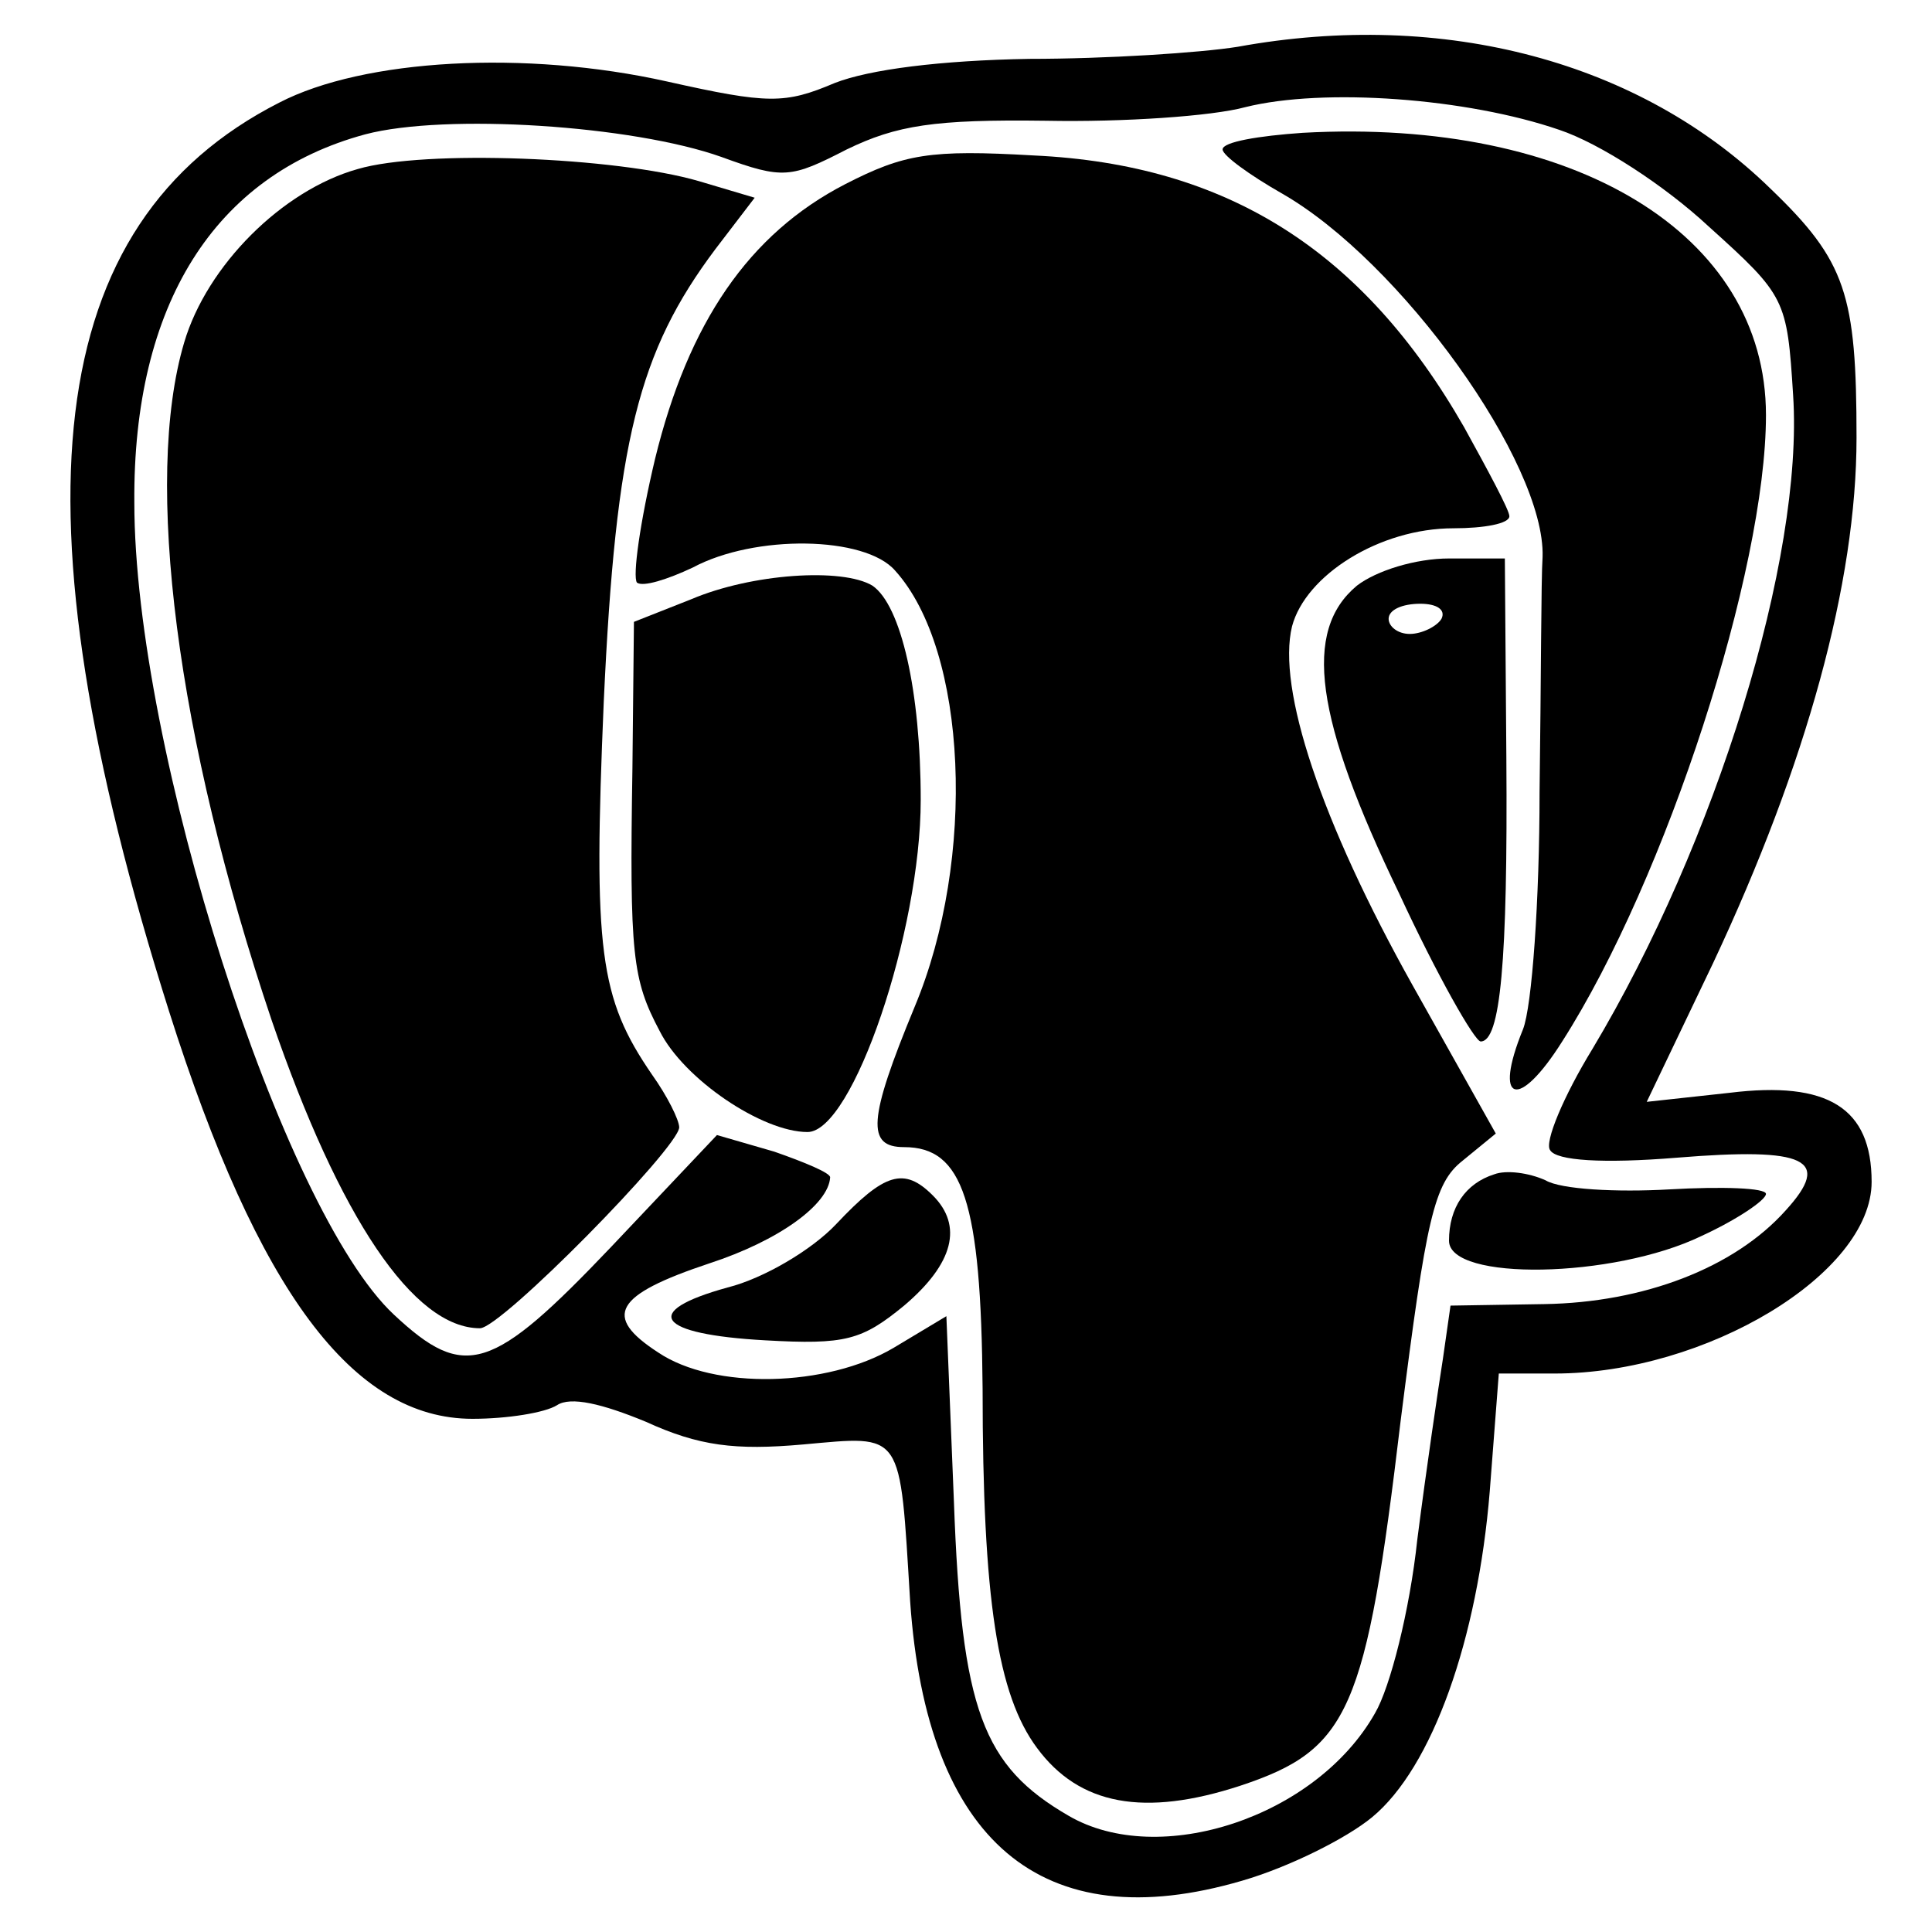 <?xml version="1.0" encoding="UTF-8" standalone="yes"?>
<svg version="1.0" xmlns="http://www.w3.org/2000/svg" width="100mm" height="100mm" viewBox="0 0 128 128" preserveAspectRatio="xMidYMid meet">
  <g transform="translate(0,128) scale(0.1,-0.1)" fill="#000000" stroke="none">
    <path d="M820 1249 c-25 -4 -87 -8 -138 -8 -59 -1 -106 -7 -129 -16 -33 -14
-44 -14 -111 1 -94 21 -201 15 -257 -14 -157 -80 -179 -267 -73 -602 59 -186
122 -270 201 -270 23 0 48 4 56 9 9 6 30 1 59 -11 35 -16 59 -19 104 -15 67 6
64 10 71 -104 11 -159 87 -224 220 -185 31 9 69 28 86 42 40 33 70 118 78 216
l6 78 37 0 c100 0 210 66 210 127 0 49 -29 67 -94 59 l-55 -6 44 92 c62 132
95 252 95 348 0 95 -7 117 -57 165 -86 84 -216 119 -353 94z m213 -55 c27 -9
70 -37 99 -64 51 -46 52 -48 56 -112 7 -108 -51 -296 -133 -433 -19 -31 -32
-62 -28 -67 4 -7 35 -9 84 -5 86 7 103 -1 72 -35 -34 -38 -94 -61 -160 -62
l-62 -1 -5 -35 c-3 -19 -11 -73 -17 -120 -5 -47 -18 -98 -28 -115 -39 -69
-143 -103 -203 -68 -57 33 -71 70 -76 208 l-5 123 -35 -21 c-44 -26 -119 -28
-156 -3 -37 24 -29 38 34 59 46 15 79 39 80 57 0 3 -17 10 -37 17 l-38 11 -70
-74 c-79 -83 -97 -89 -144 -45 -74 69 -172 375 -172 538 -1 131 53 217 153
244 53 14 177 6 236 -15 41 -15 46 -14 83 5 33 16 58 20 132 19 51 -1 110 3
132 9 52 13 147 6 208 -15z"/>
    <path d="M863 1192 c-29 -2 -53 -6 -53 -11 0 -4 18 -17 39 -29 79 -45 175
-179 173 -241 -1 -14 -1 -84 -2 -156 0 -71 -5 -142 -11 -157 -20 -49 -3 -54
26 -8 69 108 135 312 135 415 0 120 -127 197 -307 187z"/>
    <path d="M237 1168 c-50 -14 -100 -64 -115 -115 -27 -91 -5 -262 58 -449 45
-131 94 -204 138 -204 14 0 131 119 132 133 0 5 -8 21 -18 35 -35 51 -39 82
-32 247 8 173 23 232 74 300 l26 34 -37 11 c-55 16 -182 21 -226 8z"/>
    <path d="M560 1158 c-64 -33 -104 -92 -126 -182 -10 -42 -15 -78 -12 -82 4 -3
20 2 37 10 41 22 114 21 134 -2 48 -53 54 -191 13 -289 -31 -75 -32 -93 -7
-93 39 0 51 -36 52 -160 0 -140 10 -203 36 -238 28 -38 71 -46 135 -25 72 24
83 49 106 242 17 134 22 157 41 172 l22 18 -55 98 c-61 109 -90 197 -80 238 9
34 58 65 107 65 20 0 37 3 37 8 0 4 -14 30 -30 59 -67 117 -157 174 -285 180
-69 4 -86 1 -125 -19z"/>
    <path d="M899 892 c-36 -30 -28 -88 28 -204 25 -54 50 -98 54 -98 13 0 18 52
17 188 l-1 132 -37 0 c-22 0 -48 -8 -61 -18z m56 -22 c-3 -5 -13 -10 -21 -10
-8 0 -14 5 -14 10 0 6 9 10 21 10 11 0 17 -4 14 -10z"/>
    <path d="M458 883 l-38 -15 -1 -97 c-2 -124 0 -140 18 -174 16 -32 68 -67 98
-67 30 0 75 133 75 220 0 72 -13 129 -32 142 -20 12 -80 8 -120 -9z"/>
    <path d="M990 502 c-19 -6 -30 -22 -30 -44 0 -27 109 -25 167 3 24 11 43 24
43 28 0 4 -29 5 -64 3 -35 -2 -72 0 -82 6 -11 5 -26 7 -34 4z"/>
    <path d="M554 469 c-16 -17 -48 -36 -72 -42 -58 -16 -47 -31 25 -35 53 -3 64
0 92 23 33 28 39 53 19 73 -19 19 -32 15 -64 -19z"/>
  </g>
</svg>